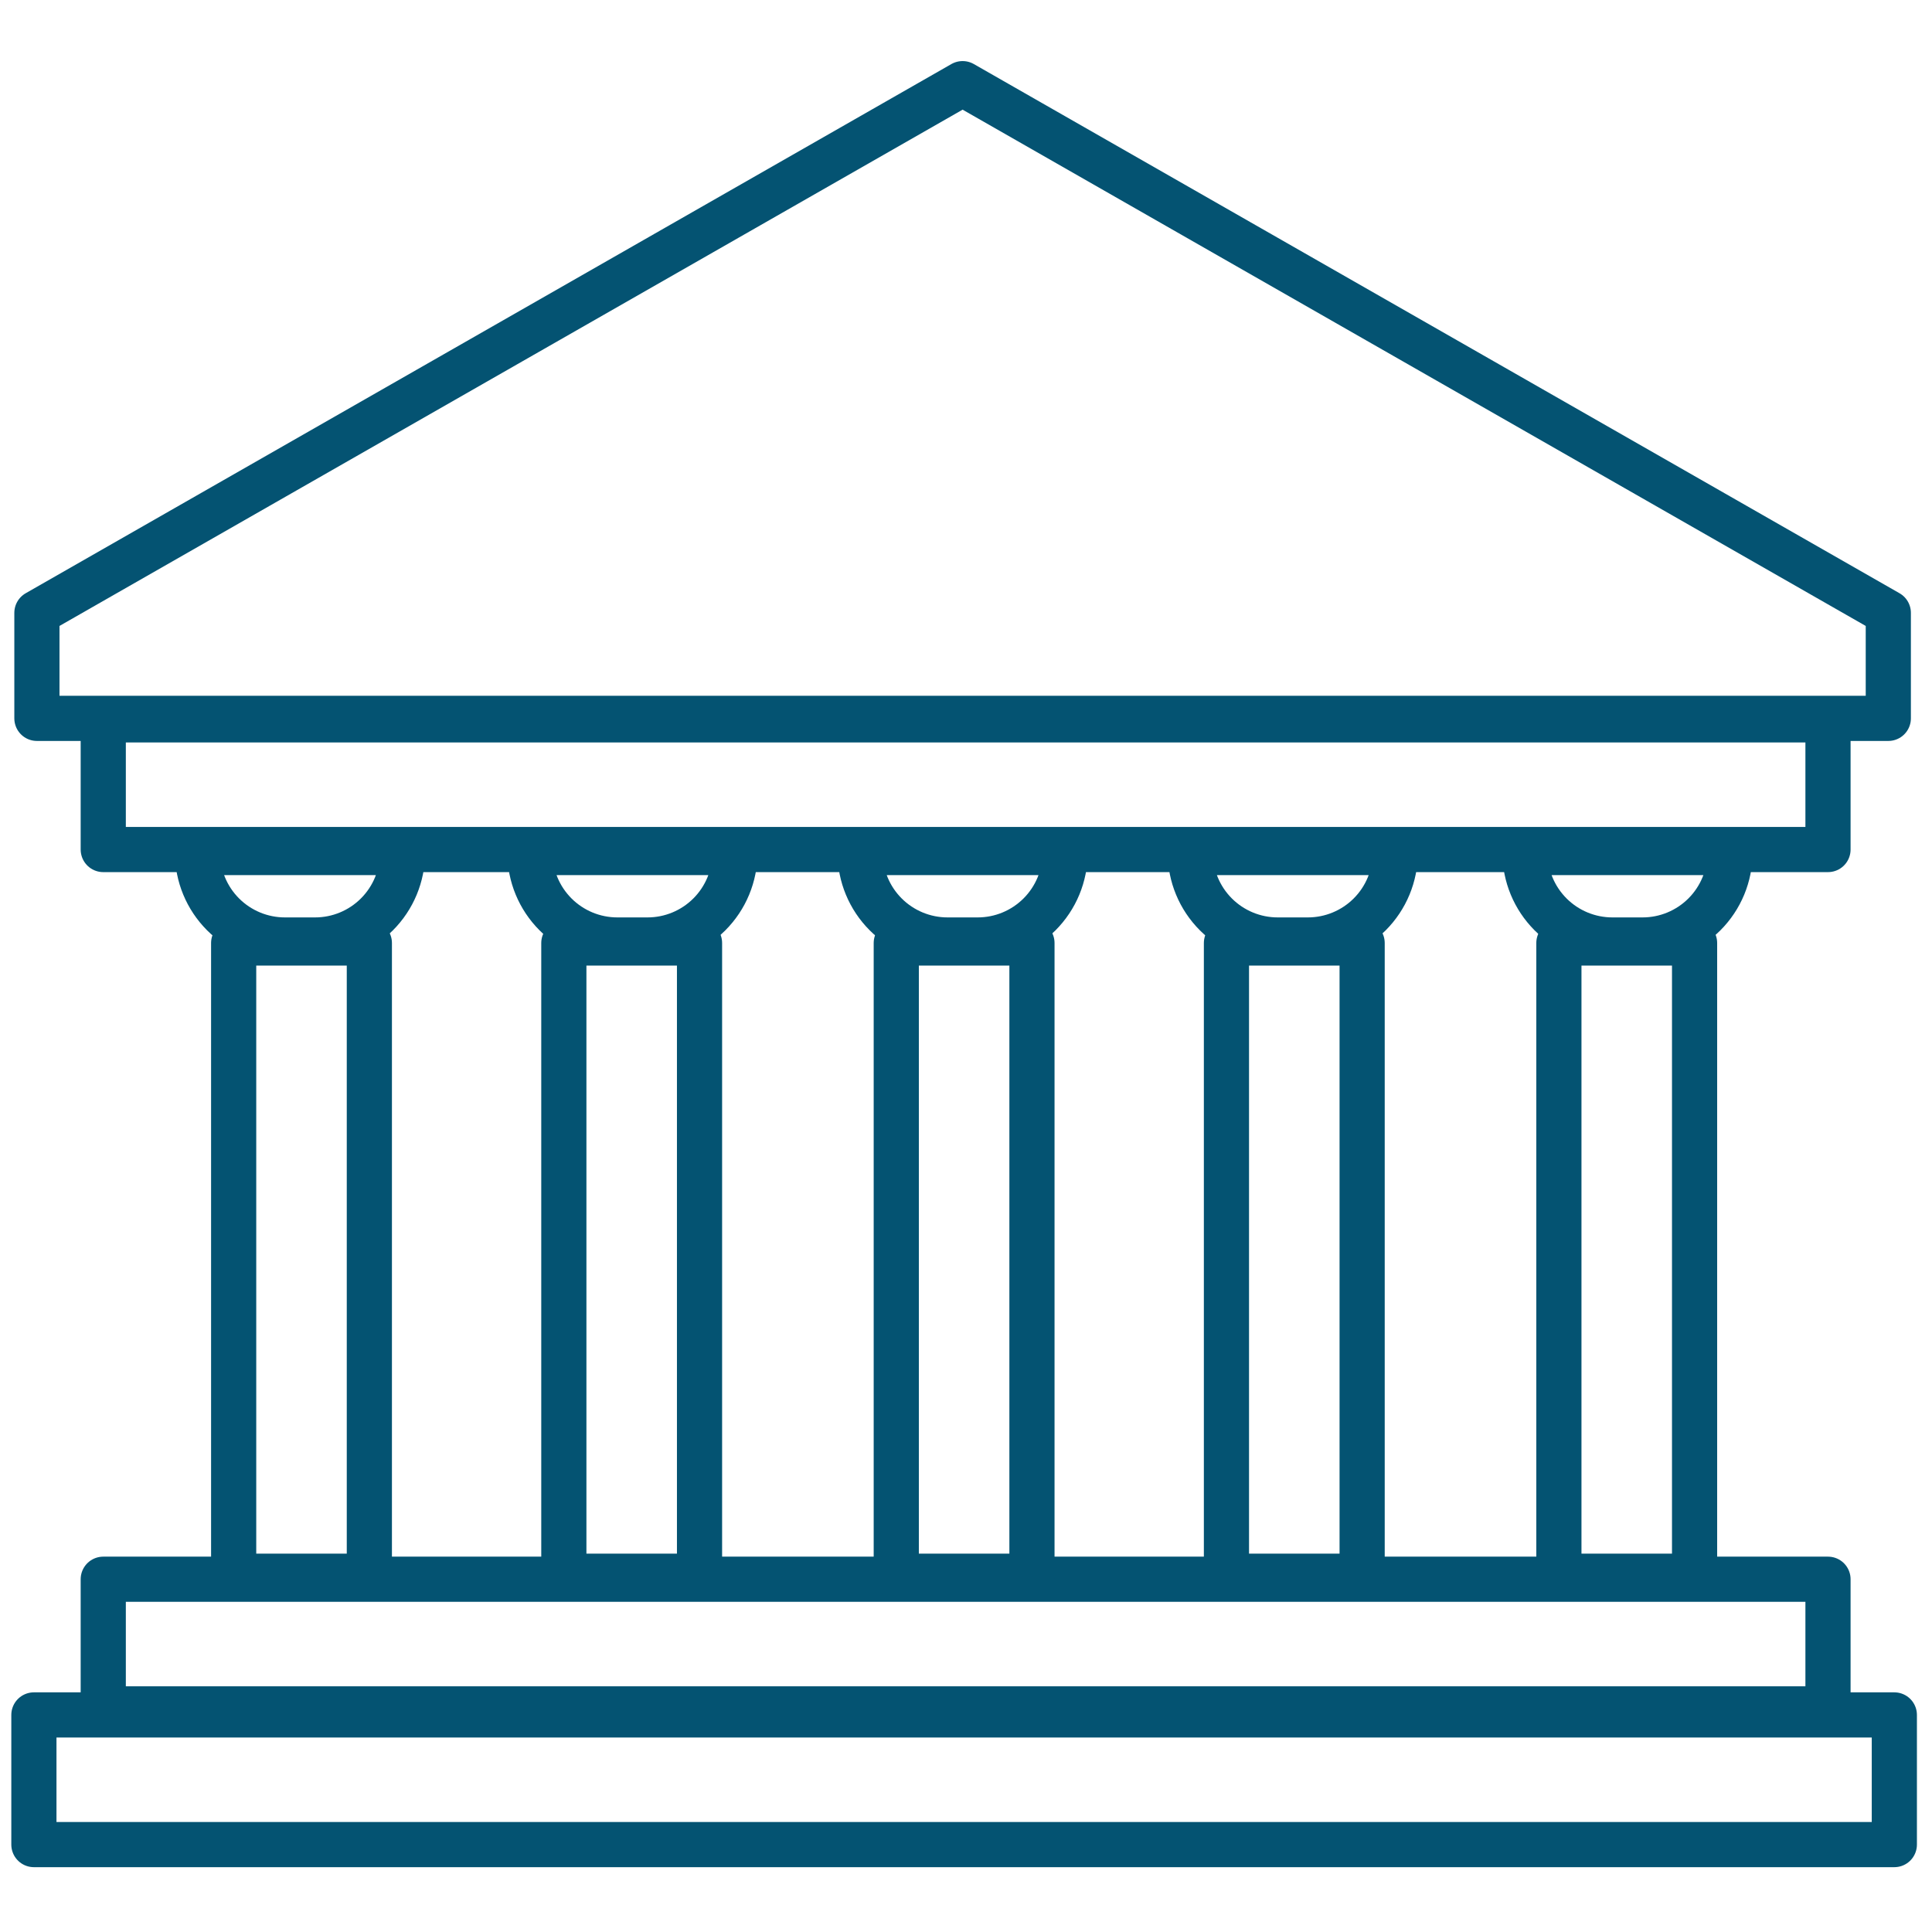 <?xml version="1.0" encoding="UTF-8" standalone="no"?><!DOCTYPE svg PUBLIC "-//W3C//DTD SVG 1.1//EN" "http://www.w3.org/Graphics/SVG/1.1/DTD/svg11.dtd"><svg width="100%" height="100%" viewBox="0 0 228 228" version="1.1" xmlns="http://www.w3.org/2000/svg" xmlns:xlink="http://www.w3.org/1999/xlink" xml:space="preserve" xmlns:serif="http://www.serif.com/" style="fill-rule:evenodd;clip-rule:evenodd;stroke-linecap:round;stroke-linejoin:round;stroke-miterlimit:1.5;"><rect x="4" y="202.383" width="219.555" height="15.301" style="fill:none;stroke:#045372;stroke-width:5.33px;"/><rect x="12.185" y="186.369" width="203.541" height="15.301" style="fill:none;stroke:#045372;stroke-width:5.33px;"/><rect x="12.185" y="84.955" width="203.541" height="15.301" style="fill:none;stroke:#045372;stroke-width:5.33px;"/><path d="M222.844,72.323l-109.244,-62.451l-109.244,62.451l0,12.453l218.488,0l0,-12.453Z" style="fill:none;stroke:#045372;stroke-width:5.33px;"/><rect x="27.575" y="111.287" width="16.013" height="74.727" style="fill:none;stroke:#045372;stroke-width:5.33px;"/><path d="M47.503,100.612l-24.198,0l0,0.001c0,2.736 1.087,5.36 3.022,7.296c1.936,1.935 4.56,3.022 7.296,3.022c1.18,0 2.382,0 3.561,0c2.736,0 5.361,-1.087 7.296,-3.022c1.935,-1.936 3.023,-4.56 3.023,-7.296l0,-0.001Z" style="fill:none;stroke:#045372;stroke-width:5.33px;"/><path d="M86.733,100.612l-24.197,0l0,0.001c0,2.736 1.088,5.36 3.023,7.296c1.934,1.935 4.56,3.022 7.296,3.022c1.178,0 2.381,0 3.561,0c2.736,0 5.36,-1.087 7.296,-3.022c1.935,-1.936 3.021,-4.56 3.021,-7.296l0,-0.001Z" style="fill:none;stroke:#045372;stroke-width:5.33px;"/><path d="M125.699,100.612l-24.198,0l0,0.001c0,2.736 1.087,5.36 3.023,7.296c1.935,1.935 4.559,3.022 7.296,3.022c1.179,0 2.381,0 3.56,0c2.737,0 5.361,-1.087 7.296,-3.022c1.936,-1.936 3.023,-4.56 3.023,-7.296l0,-0.001Z" style="fill:none;stroke:#045372;stroke-width:5.33px;"/><path d="M164.663,100.612l-24.198,0l0,0.001c0,2.736 1.088,5.36 3.023,7.296c1.935,1.935 4.56,3.022 7.296,3.022c1.18,0 2.381,0 3.561,0c2.736,0 5.362,-1.087 7.296,-3.022c1.935,-1.936 3.022,-4.56 3.022,-7.296l0,-0.001Z" style="fill:none;stroke:#045372;stroke-width:5.33px;"/><path d="M204.161,100.612l-24.197,0l0,0.001c0,2.736 1.088,5.36 3.023,7.296c1.934,1.935 4.56,3.022 7.296,3.022c1.178,0 2.381,0 3.561,0c2.736,0 5.36,-1.087 7.296,-3.022c1.935,-1.936 3.021,-4.56 3.021,-7.296l0,-0.001Z" style="fill:none;stroke:#045372;stroke-width:5.33px;"/><rect x="66.54" y="111.287" width="16.013" height="74.727" style="fill:none;stroke:#045372;stroke-width:5.33px;"/><rect x="105.771" y="111.287" width="16.013" height="74.727" style="fill:none;stroke:#045372;stroke-width:5.33px;"/><rect x="144.736" y="111.287" width="16.013" height="74.727" style="fill:none;stroke:#045372;stroke-width:5.33px;"/><rect x="183.968" y="111.287" width="16.013" height="74.727" style="fill:none;stroke:#045372;stroke-width:5.33px;"/></svg>